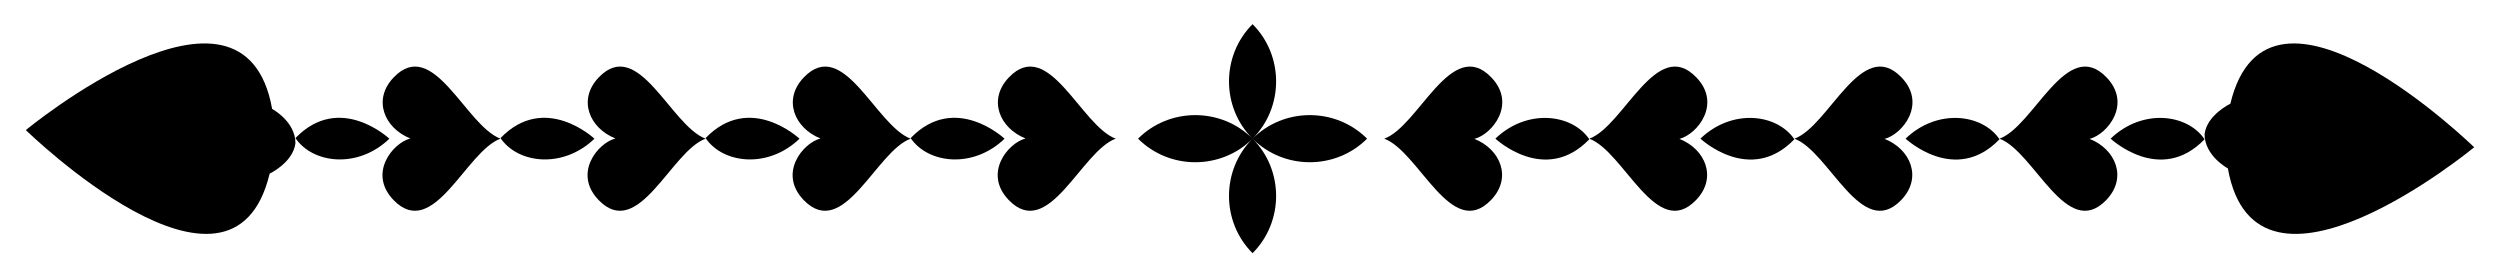 <?xml version="1.0" encoding="UTF-8"?>
<!DOCTYPE svg  PUBLIC '-//W3C//DTD SVG 1.1//EN'  'http://www.w3.org/Graphics/SVG/1.1/DTD/svg11.dtd'>
<svg enable-background="new 0 0 2614 290" version="1.1" viewBox="0 0 2614 290" xml:space="preserve" xmlns="http://www.w3.org/2000/svg">

	
		
			<path d="m1661.8 145.62c-46.374 48.109-98.221-0.666-98.221-0.666 33.064-31.751 80.096-26.056 98.221 0.666zm-102.82 63.558c-41.505 43.005-75.111-50.59-111.6-64.182 36.125-13.039 70.148-107.39 111.9-64.104 26.703 27.718 1.024 59.455-17.627 64.327 27.044 10.71 39.888 40.572 17.335 63.959z"/>
		
		
			<path d="m1876.2 145.62c-46.375 48.109-98.222-0.666-98.222-0.666 33.065-31.752 80.093-26.056 98.222 0.666zm-102.82 63.558c-41.505 43.005-75.111-50.59-111.6-64.182 36.124-13.039 70.148-107.39 111.9-64.104 26.703 27.718 1.024 59.455-17.627 64.327 27.028 10.704 39.898 40.562 17.335 63.959z"/>
		
		
			<path d="m2090.7 145.62c-46.374 48.109-98.222-0.666-98.222-0.666 33.064-31.751 80.097-26.056 98.222 0.666zm-102.82 63.558c-41.505 43.005-75.111-50.59-111.6-64.182 36.124-13.039 70.148-107.39 111.9-64.104 26.758 27.775 0.938 59.477-17.627 64.327 27.045 10.713 39.89 40.572 17.336 63.959z"/>
		
		
			<path d="m2305.1 145.62c-46.374 48.109-98.221-0.666-98.221-0.666 33.063-31.751 80.096-26.056 98.221 0.666zm-102.82 63.558c-41.505 43.005-75.111-50.59-111.6-64.182 36.124-13.039 70.148-107.39 111.9-64.104 26.703 27.718 1.024 59.455-17.627 64.327 27.045 10.71 39.889 40.572 17.335 63.959z"/>
		
		
			<path d="m2305.1 140.32c0 22.741 24.364 35.787 24.364 35.787 29.585 166.04 257.54-22.112 257.54-22.112s-215.51-210.25-254.93-45.565c-1e-3 -1e-3 -24.58 11.713-26.977 31.89"/>
		
	
	
		
			<path d="m952.17 144.38c46.375-48.109 98.222 0.666 98.222 0.666-33.064 31.751-80.095 26.057-98.222-0.666zm102.82-63.558c41.505-43.005 75.111 50.59 111.6 64.182-36.124 13.039-70.148 107.39-111.9 64.104-26.703-27.719-1.024-59.455 17.627-64.327-27.083-10.727-39.867-40.595-17.335-63.959z"/>
		
		
			<path d="m737.75 144.38c46.374-48.109 98.222 0.666 98.222 0.666-33.056 31.743-80.092 26.067-98.222-0.666zm102.82-63.558c41.505-43.005 75.111 50.59 111.6 64.182-36.124 13.039-70.148 107.39-111.9 64.104-26.703-27.719-1.024-59.455 17.627-64.327-27.039-10.709-39.893-40.568-17.336-63.959z"/>
		
		
			<path d="m523.33 144.38c46.375-48.109 98.222 0.666 98.222 0.666-33.064 31.751-80.095 26.057-98.222-0.666zm102.82-63.558c41.505-43.005 75.111 50.59 111.6 64.182-36.124 13.039-70.148 107.39-111.9 64.104-26.703-27.719-1.024-59.455 17.627-64.327-27.084-10.727-39.867-40.595-17.335-63.959z"/>
		
		
			<path d="m308.91 144.38c46.375-48.109 98.222 0.666 98.222 0.666-33.064 31.751-80.097 26.056-98.222-0.666zm102.82-63.558c41.505-43.005 75.111 50.59 111.6 64.182-36.124 13.039-70.148 107.39-111.9 64.104-26.703-27.719-1.024-59.455 17.627-64.327-27.085-10.727-39.868-40.595-17.336-63.959z"/>
		
		
			<path d="m308.91 149.68c0-22.741-24.364-35.787-24.364-35.787-29.585-166.04-257.54 22.113-257.54 22.113s215.51 210.25 254.93 45.565c0 0 24.579-11.714 26.976-31.891"/>
		
	
	<path d="m1429.4 145c-32.842-32.842-86.892-32.842-119.73 0s-32.842 86.892 0 119.73c32.842-32.842 32.842-86.892 0-119.73s-86.892-32.842-119.73 0c32.842 32.842 86.892 32.842 119.73 0s32.842-86.892 0-119.73c-32.842 32.842-32.842 86.892 0 119.73s86.892 32.842 119.73 0z"/>

</svg>
